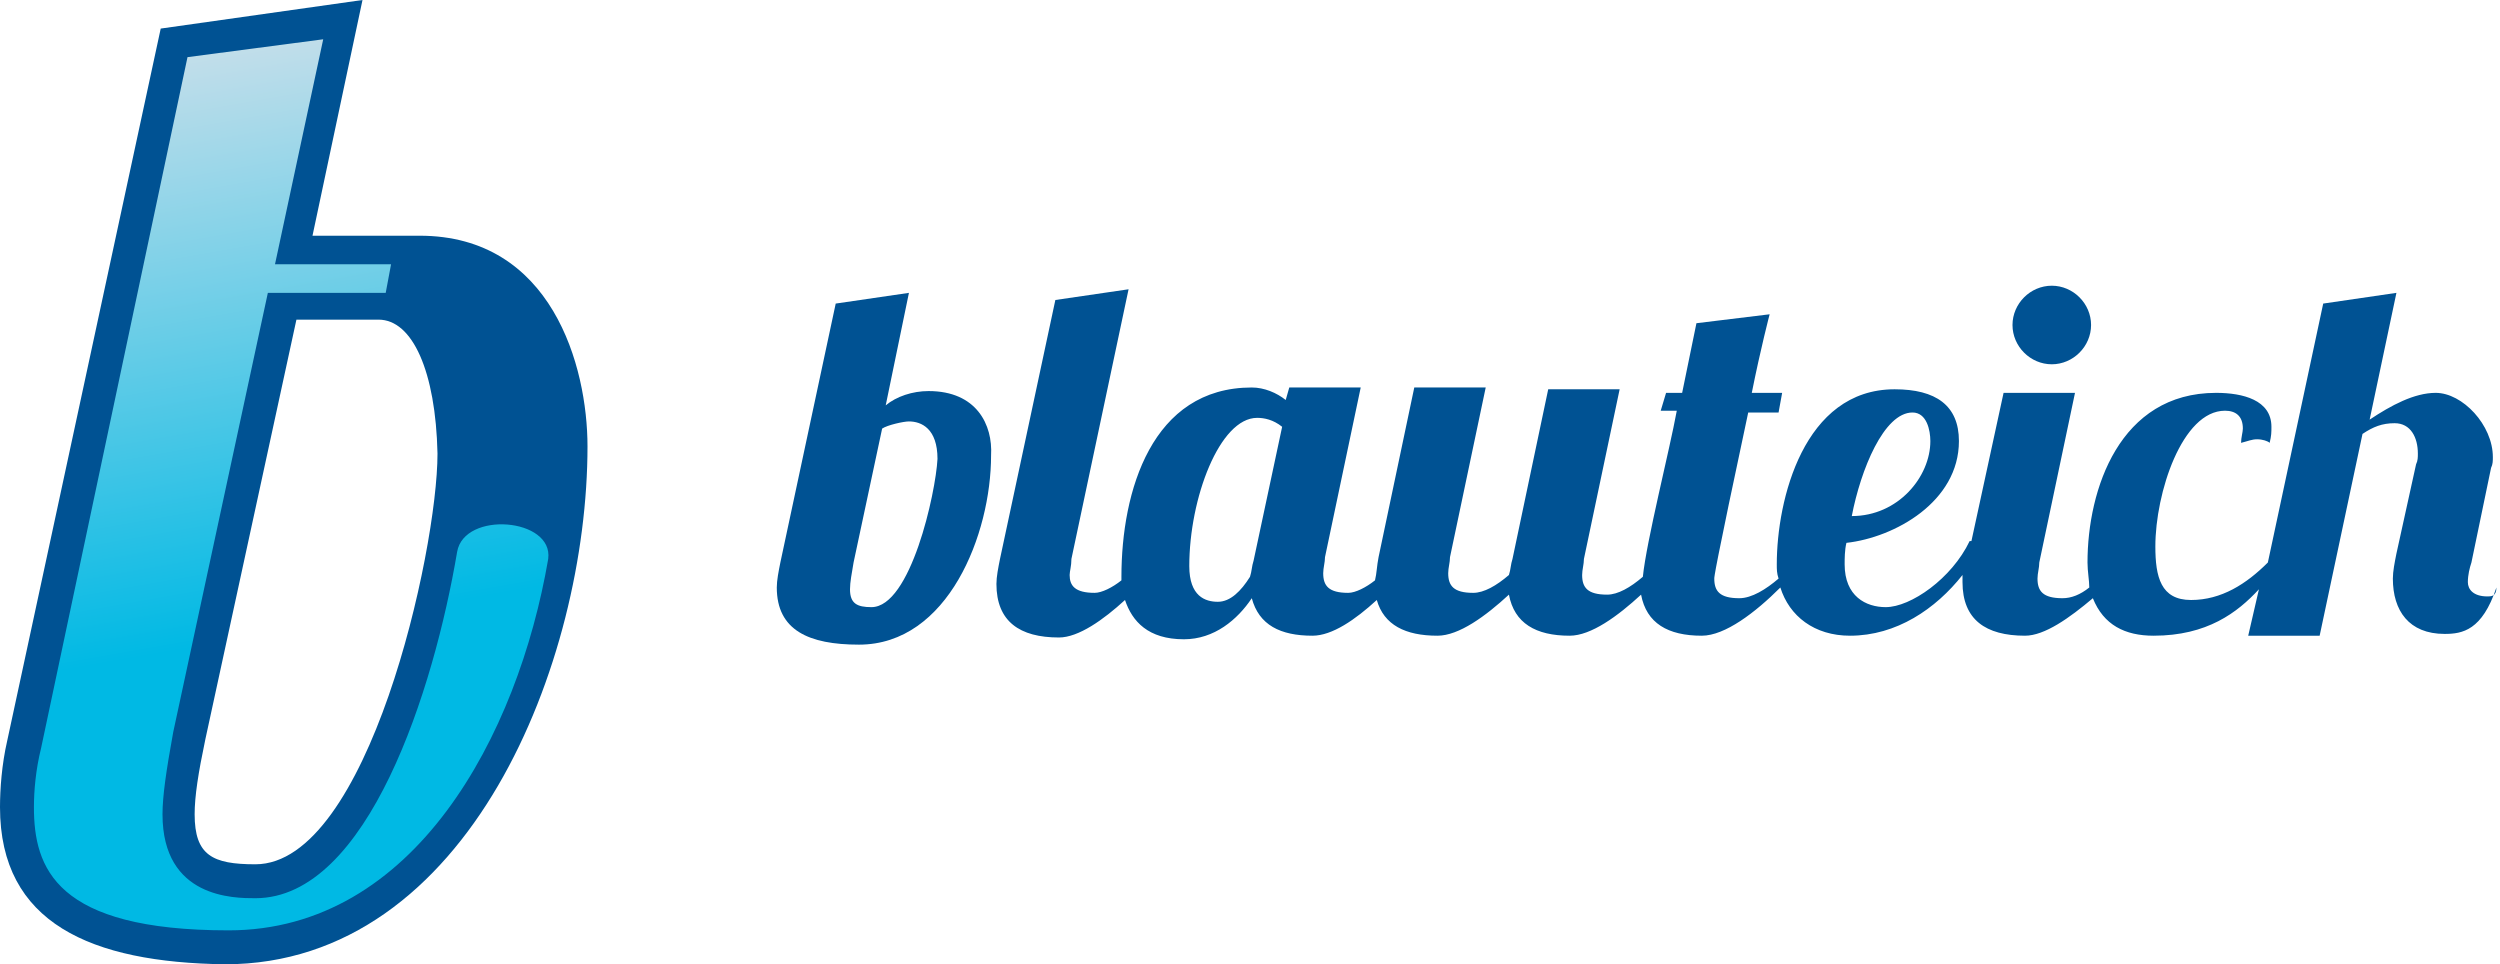 <?xml version="1.0" encoding="utf-8"?>
<!-- Generator: Adobe Illustrator 21.0.2, SVG Export Plug-In . SVG Version: 6.00 Build 0)  -->
<svg version="1.1" id="Logo" xmlns="http://www.w3.org/2000/svg" xmlns:xlink="http://www.w3.org/1999/xlink" x="0px" y="0px"
	 width="140px" height="54px" viewBox="0 0 140 54" style="enable-background:new 0 0 140 54;" xml:space="preserve">
<style type="text/css">
	.st0{fill:#005293;}
	.st1{fill:url(#SVGID_1_);}
</style>
<g>
	<g>
		<path class="st0" d="M20.3,0l-2.8,13.2c2.3,0,3.4,0,6,0c7.4,0,9.4,7.3,9.4,11.8c0,12-6.6,29-20.3,29C5.1,53.9,0,51.7,0,45.2
			c0-1,0.1-2.4,0.4-3.7L9,1.6L20.3,0z M21.2,17.9c-0.7,0-2.9,0-4.6,0l-5.1,23.5c-0.4,1.9-0.6,3.2-0.6,4.2c0,2.3,1,2.8,3.4,2.8
			c6.3,0,10.2-17.5,10.2-23C24.4,20.8,23.1,17.9,21.2,17.9z"/>
		
			<linearGradient id="SVGID_1_" gradientUnits="userSpaceOnUse" x1="10.066" y1="50.049" x2="18.535" y2="2.016" gradientTransform="matrix(1 0 0 -1 0 53.28)">
			<stop  offset="0" style="stop-color:#C2DEEA"/>
			<stop  offset="0.67" style="stop-color:#00B9E4"/>
		</linearGradient>
		<path class="st1" d="M25.6,30.9c-1.3,7.7-5,19.4-11.3,19.4c-1.2,0-5.2,0-5.2-4.7c0-1,0.2-2.4,0.6-4.6L15,16.4h6.6l0.3-1.6h-6.5
			l2.7-12.6l-7.6,1L2.3,41.9c-0.3,1.2-0.4,2.4-0.4,3.3c0,3.4,1.2,6.9,10.9,6.9c10.4,0,16.2-10.9,17.9-20.8C31,29,26,28.6,25.6,30.9z
			"/>
	</g>
	<g>
		<g>
			<path class="st0" d="M52,21.9c-0.9,0-1.8,0.3-2.4,0.8l1.3-6.3l-4.1,0.6l-3.1,14.5c-0.1,0.5-0.2,1-0.2,1.4c0,2.4,1.8,3.2,4.6,3.2
				c5,0,7.4-6.2,7.4-10.6C55.6,23.8,54.7,21.9,52,21.9z M48.8,34c-0.8,0-1.2-0.2-1.2-1c0-0.4,0.1-0.9,0.2-1.5l1.6-7.5
				c0.3-0.2,1.2-0.4,1.5-0.4c0.7,0,1.6,0.4,1.6,2.1C52.4,27.6,51,34,48.8,34z"/>
			<path class="st0" d="M114.9,20.4c1.2,0,2.2-1,2.2-2.2c0-1.2-1-2.2-2.2-2.2c-1.2,0-2.2,1-2.2,2.2
				C112.7,19.4,113.7,20.4,114.9,20.4z"/>
			<path class="st0" d="M139.3,33.4c-0.8,0-1.1-0.4-1.1-0.8c0-0.4,0.1-0.8,0.2-1.1l1.1-5.3c0.1-0.2,0.1-0.4,0.1-0.6
				c0-1.8-1.7-3.6-3.2-3.6c-1.2,0-2.5,0.7-3.7,1.5l1.5-7.1l-4.1,0.6L127,31.5c-1.2,1.2-2.6,2.1-4.3,2.1c-1.7,0-2-1.3-2-3
				c0-3,1.5-7.6,3.9-7.6c0.6,0,1,0.3,1,1c0,0.2-0.1,0.5-0.1,0.8c0.4-0.1,0.6-0.2,0.9-0.2c0.3,0,0.6,0.1,0.7,0.2
				c0.1-0.4,0.1-0.6,0.1-0.9c0-1.5-1.6-1.9-3.1-1.9c-5.4,0-7.2,5.4-7.2,9.5c0,0.5,0.1,1,0.1,1.4c-0.5,0.4-1,0.6-1.5,0.6
				c-1.1,0-1.4-0.4-1.4-1.1c0-0.3,0.1-0.6,0.1-0.9l2-9.5h-4l-1.8,8.3h-0.1c-1,2.1-3.3,3.7-4.7,3.7c-1.1,0-2.3-0.6-2.3-2.4
				c0-0.3,0-0.8,0.1-1.2c2.7-0.3,6.3-2.3,6.3-5.7c0-2-1.3-2.9-3.6-2.9c-5.1,0-6.6,6.2-6.6,9.8c0,0.3,0,0.5,0.1,0.8
				c-0.7,0.6-1.5,1.1-2.2,1.1c-1.1,0-1.4-0.4-1.4-1.1c0-0.1,0-0.4,1.9-9.3h1.7l0.2-1.1h-1.7c0.5-2.5,1-4.4,1-4.4L95,18.1l-0.8,3.9
				h-0.9L93,23h0.9c-0.4,2.2-1.7,7.3-1.9,9.3c-0.7,0.6-1.4,1-2,1c-1.1,0-1.4-0.4-1.4-1.1c0-0.3,0.1-0.6,0.1-0.9l2-9.5h-4l-2,9.5
				c-0.1,0.3-0.1,0.6-0.2,0.9c-0.7,0.6-1.4,1-2,1c-1.1,0-1.4-0.4-1.4-1.1c0-0.3,0.1-0.6,0.1-0.9l2-9.5h-4l-2,9.5
				c-0.1,0.5-0.1,0.9-0.2,1.3c-0.5,0.4-1.1,0.7-1.5,0.7c-1.1,0-1.4-0.4-1.4-1.1c0-0.3,0.1-0.6,0.1-0.9l2-9.5h-4l-0.2,0.7
				c-0.5-0.4-1.2-0.7-1.9-0.7c-5.6,0-7.3,5.8-7.3,10.6c0,0.1,0,0.1,0,0.2c-0.5,0.4-1.1,0.7-1.5,0.7c-1.1,0-1.4-0.4-1.4-1
				c0-0.2,0.1-0.5,0.1-0.9l3.2-15.1l-4.1,0.6l-3.1,14.5c-0.1,0.5-0.2,1-0.2,1.4c0,2.1,1.3,3,3.5,3c1.1,0,2.5-1,3.7-2.1
				c0.4,1.2,1.3,2.2,3.3,2.2c1.7,0,3-1.1,3.8-2.3c0.4,1.5,1.6,2.1,3.4,2.1c1.1,0,2.4-0.9,3.6-2c0.4,1.4,1.6,2,3.4,2
				c1.2,0,2.7-1.1,4-2.3c0.3,1.6,1.5,2.3,3.4,2.3c1.2,0,2.7-1.1,4-2.3c0.3,1.6,1.5,2.3,3.4,2.3c1.3,0,3-1.3,4.4-2.7
				c0.5,1.6,1.9,2.7,3.9,2.7c2.6,0,4.8-1.5,6.3-3.4c0,0.1,0,0.3,0,0.4c0,2.1,1.3,3,3.5,3c1.1,0,2.5-1,3.8-2.1
				c0.6,1.5,1.8,2.1,3.4,2.1c3,0,4.7-1.3,5.9-2.6l-0.6,2.6h4l2.4-11.3c0.6-0.4,1.1-0.6,1.8-0.6c0.9,0,1.3,0.8,1.3,1.7
				c0,0.2,0,0.4-0.1,0.6l-1.1,5c-0.1,0.5-0.2,1-0.2,1.4c0,1.8,0.9,3.1,2.9,3.1c1,0,2.1-0.2,2.9-2.6
				C139.8,33.4,139.5,33.4,139.3,33.4z M107.1,23.1c0.8,0,1,1,1,1.6c0,2-1.8,4.2-4.4,4.2C104.2,26.3,105.5,23.1,107.1,23.1z
				 M70.2,31.4c-0.1,0.3-0.1,0.6-0.2,0.9c-0.5,0.8-1.1,1.4-1.8,1.4c-0.7,0-1.6-0.3-1.6-2c0-3.8,1.7-8.3,3.8-8.3
				c0.4,0,0.9,0.1,1.4,0.5L70.2,31.4z"/>
		</g>
	</g>
</g>
</svg>
